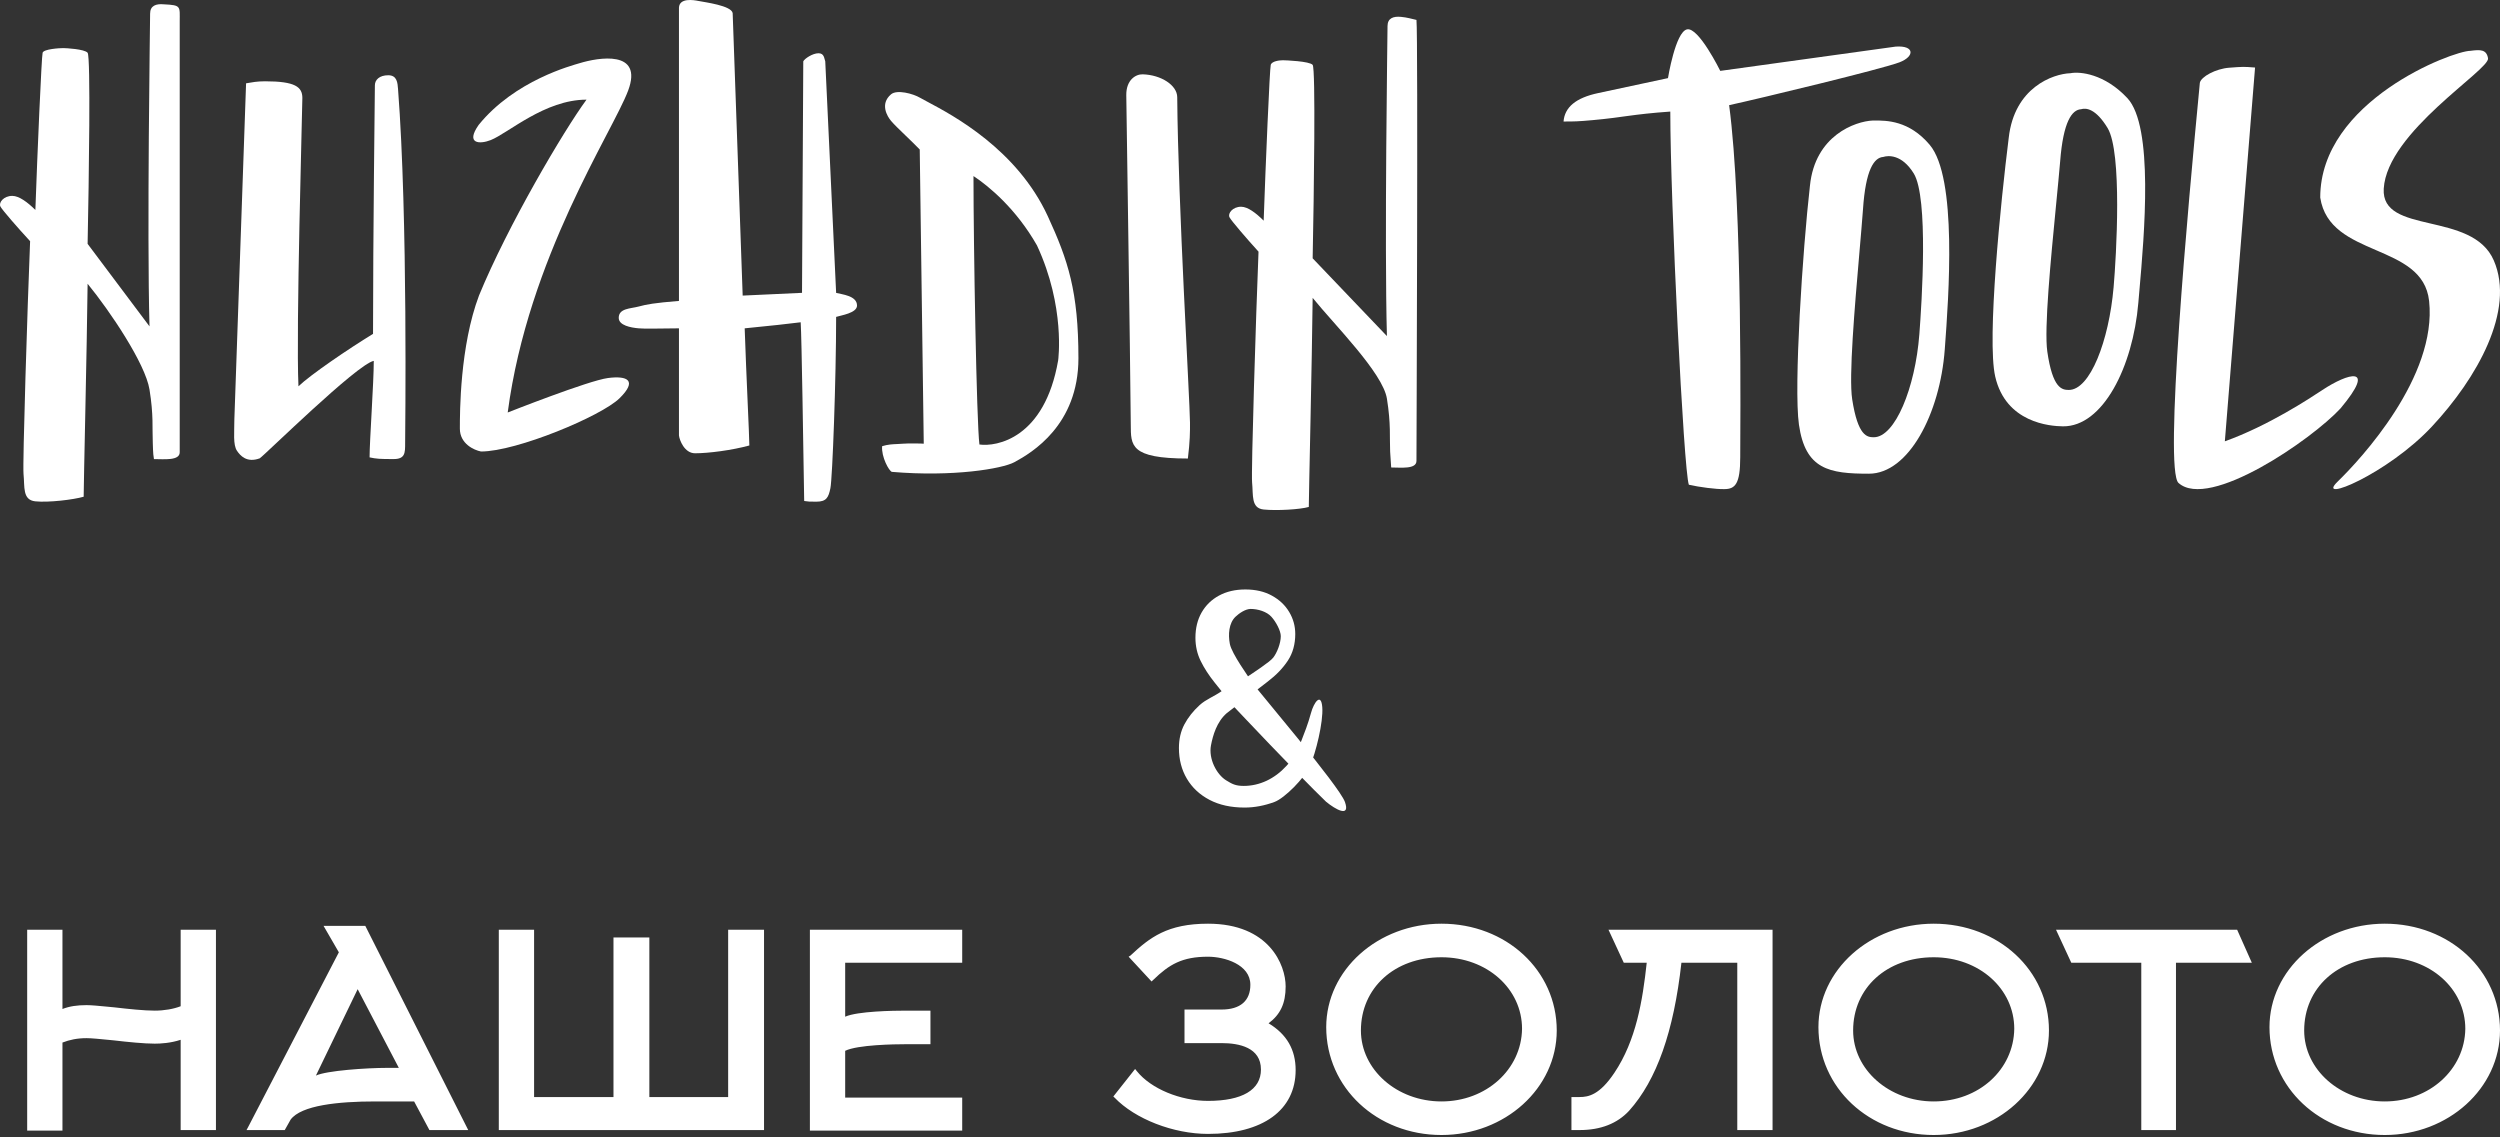 <svg width="598" height="272" viewBox="0 0 598 272" fill="none" xmlns="http://www.w3.org/2000/svg">
<rect x="0" y="0" width="598" height="272" fill="#333333" stroke="none"/>
<path fill-rule="evenodd" clip-rule="evenodd" d="M303.446 244.773C306.26 242.666 307.526 240.034 307.526 235.953C307.526 230.82 303.587 220.947 288.958 220.947C279.252 220.947 275.032 224.238 270.39 228.582L269.968 228.845L275.454 234.769L275.876 234.374C279.674 230.688 282.768 228.845 288.958 228.845C292.896 228.845 299.086 230.688 299.086 235.558C299.086 239.376 296.694 241.482 292.193 241.482H283.331V249.511H292.193C296.413 249.511 301.618 250.564 301.618 255.83C301.618 260.7 297.116 263.333 288.958 263.333C282.346 263.333 275.313 260.437 271.937 256.224L271.515 255.698L266.31 262.28L266.592 262.543C271.515 267.676 280.658 271.23 288.958 271.23C302.04 271.23 309.917 265.57 309.917 255.961C309.917 251.091 307.807 247.405 303.446 244.773ZM81.053 227.792L77.396 221.474H87.383L112 270.309H102.716L99.058 263.464H89.774C80.912 263.464 72.05 264.386 69.519 267.808L68.112 270.309H58.968L59.391 269.519L81.053 227.792ZM92.588 255.435H95.401L85.554 236.611L75.567 257.278C78.099 256.093 87.664 255.435 92.588 255.435ZM37.025 241.745C39.275 241.745 41.526 241.35 43.214 240.692V222.395H51.654V270.309H43.214V248.721C40.823 249.511 38.431 249.643 37.025 249.643C34.493 249.643 30.554 249.248 27.178 248.853L26.447 248.781L26.447 248.781C24.052 248.544 21.857 248.327 20.707 248.327C18.457 248.327 16.628 248.721 14.94 249.38V270.441H6.5V222.395H14.94V241.35C16.628 240.692 18.457 240.429 20.707 240.429C21.84 240.429 23.612 240.599 25.728 240.803L25.729 240.804C26.24 240.853 26.771 240.904 27.319 240.955C30.695 241.35 34.493 241.745 37.025 241.745ZM174.174 262.411H155.325V224.238H146.744V262.411H127.754V222.395H119.314V270.309H182.755V222.395H174.174V262.411ZM216.655 249.775C213.983 249.775 205.121 249.906 202.167 251.354V262.543H230.159V270.441H193.727V222.395H230.159V230.293H202.167V243.193C205.121 241.877 213.701 241.745 216.655 241.745H222.563V249.775H216.655ZM317.232 245.694C317.232 232.004 329.61 220.947 344.802 220.947C360.275 220.947 372.373 232.136 372.373 246.484C372.373 260.305 359.994 271.494 344.802 271.494C329.329 271.494 317.232 260.173 317.232 245.694ZM325.531 246.484C325.531 255.83 334.112 263.464 344.802 263.464C355.493 263.464 363.933 255.83 364.073 246.089C364.073 236.48 355.634 228.977 344.802 228.977C333.549 228.977 325.531 236.348 325.531 246.484ZM388.409 230.293H393.895C392.91 239.376 391.363 248.853 386.158 256.619C382.641 261.885 379.969 262.411 377.859 262.411H375.889V270.309H377.859C382.923 270.309 386.861 268.729 389.675 265.702C396.286 258.331 400.365 246.747 402.194 230.293H415.557V270.309H423.997V222.395H384.751L388.409 230.293ZM434.969 245.694C434.969 232.004 447.348 220.947 462.54 220.947C478.013 220.947 490.11 232.136 490.11 246.484C490.11 260.305 477.732 271.494 462.54 271.494C447.067 271.494 434.969 260.173 434.969 245.694ZM443.269 246.484C443.269 255.83 451.849 263.464 462.54 263.464C473.371 263.464 481.67 255.83 481.811 246.089C481.811 236.48 473.371 228.977 462.54 228.977C451.287 228.977 443.269 236.348 443.269 246.484ZM570.431 220.947C555.239 220.947 542.86 232.004 542.86 245.694C542.86 260.173 554.958 271.494 570.431 271.494C585.623 271.494 598.001 260.305 598.001 246.484C598.001 232.136 585.904 220.947 570.431 220.947ZM570.431 263.464C559.74 263.464 551.16 255.83 551.16 246.484C551.16 236.348 559.177 228.977 570.431 228.977C581.262 228.977 589.702 236.48 589.702 246.089C589.561 255.83 581.121 263.464 570.431 263.464ZM491.939 222.395H535.124L538.64 230.293H520.494V270.309H512.195V230.293H495.456L491.798 222.395H491.939Z" fill="white"/>
<path d="M10.192 12.619C10.444 11.728 14.242 11.505 15.133 11.505C15.71 11.505 20.201 11.728 20.956 12.619C21.711 13.51 21.271 42.792 20.956 58.331L35.76 78.069C35.13 55.583 35.907 4.789 35.907 3.262C35.907 1.353 37.323 0.853 39.211 1.035C43.408 1.243 42.988 1.486 42.988 5.171V108.188C42.988 110.256 39.184 109.815 36.824 109.815C36.547 108.357 36.599 106.491 36.547 105.96C36.389 102.354 36.767 99.409 35.76 93.173C34.753 86.936 26.254 74.346 20.956 67.876C20.799 82.672 20.012 115.887 20.012 118.817C17.558 119.53 11.608 120.24 8.461 119.922C5.314 119.604 5.943 116.422 5.628 113.399C5.377 110.981 6.573 73.073 7.202 57.694C4.264 54.512 0.477 50.164 0.099 49.401C-0.373 48.446 0.886 46.855 2.932 46.855C4.569 46.855 6.573 48.361 8.461 50.217C8.933 36.746 9.941 13.51 10.192 12.619Z" fill="white"/>
<path d="M303.961 15.517C304.207 14.634 306.012 14.413 306.883 14.413C307.447 14.413 313.249 14.634 313.987 15.517C314.726 16.4 314.295 46.388 313.987 61.789L331.753 80.391C331.138 58.103 331.897 7.756 331.897 6.242C331.897 4.35 333.281 3.854 335.126 4.035C336.637 4.182 337.579 4.482 338.818 4.764C339.228 8.574 338.818 108.195 338.818 110.245C338.818 112.295 335.078 111.822 332.771 111.822C332.632 109.932 332.573 108.563 332.522 108.037C332.368 104.463 332.737 101.544 331.753 95.362C330.769 89.18 319.165 77.664 313.987 71.251C313.834 85.917 313.065 118.599 313.065 121.262C310.96 121.876 305.345 122.191 302.269 121.876C299.193 121.561 299.808 118.407 299.501 115.41C299.255 113.013 300.423 75.44 301.039 60.196C298.168 57.042 294.466 52.732 294.097 51.975C293.635 51.029 294.866 49.452 296.865 49.452C298.465 49.452 300.424 50.944 302.269 52.784C302.731 39.432 303.715 16.4 303.961 15.517Z" fill="white"/>
<path d="M56.061 100.273L58.861 19.927C60.291 19.686 61.446 19.445 63.389 19.445C70.665 19.445 72.325 20.815 72.325 23.442C72.325 26.069 70.77 78.939 71.392 92.403C74.254 89.645 83.318 83.471 89.229 79.859C89.229 56.422 89.672 21.557 89.672 20.407C89.672 19.093 90.76 18 92.875 18C94.991 18 95.097 19.834 95.209 21.284C97.594 52.206 96.909 104.194 96.909 106.033C96.909 108.331 96.909 109.809 94.16 109.809C90.8 109.809 90.087 109.759 88.403 109.404C88.403 105.464 89.407 91.571 89.407 86.317C85.363 87.138 63.371 108.811 62.127 109.632C59.016 110.781 57.461 108.975 56.683 107.826C55.713 106.392 56.061 103.393 56.061 100.273Z" fill="white"/>
<path d="M138.7 15.098C136.827 15.666 123.139 19.205 114.492 29.884C111.27 34.484 114.806 34.523 117.364 33.515C121.535 31.872 130.32 23.838 140.292 23.838C134.85 31.232 121.444 53.974 114.586 70.669C110 82.803 110 98.669 110 102.544V102.545C110 106.139 113.375 107.679 115.063 108C123.552 108 143.834 99.542 148.187 95.271C152.541 90.999 150.09 89.816 145.426 90.423C140.761 91.03 121.444 98.671 121.444 98.671C126.334 61.592 146.561 31.527 150.251 21.669C153.94 11.812 143.032 13.784 138.7 15.098Z" fill="white"/>
<path d="M162.407 71.98V1.84C162.507 -0.565 165.902 -0.006 167.037 0.224C168.598 0.539 174.933 1.328 175.254 3.128L177.649 70.705L191.843 70.048L192.144 14.668C192.463 14.024 194.378 12.736 195.784 12.736C197.189 12.736 197.135 14.024 197.401 14.668L200.003 70.061C201.331 70.422 205 70.705 205 73.082C205 74.89 201.174 75.424 200.003 75.8C200.003 90.623 199.119 114.412 198.632 116.78C198.177 118.989 197.69 120 195.295 120C193.379 120 193.551 120 192.362 119.838C192.15 107.332 191.766 80.74 191.524 77.088C190.361 77.269 182.653 78.108 178.128 78.537C178.501 89.647 179.246 104.498 179.246 106.559C175.038 107.711 169.45 108.424 166.257 108.424C163.702 108.424 162.514 105.223 162.407 104.149V78.537C156.978 78.591 154.323 78.666 152.79 78.537C150.874 78.376 148 77.835 148 76.035C148 73.717 150.84 73.844 152.79 73.317C154.694 72.802 156.416 72.473 162.407 71.98Z" fill="white"/>
<path fill-rule="evenodd" clip-rule="evenodd" d="M213.138 22.559C214.531 21.38 218.347 22.361 220.138 23.415C220.559 23.663 221.164 23.984 221.919 24.384C227.901 27.561 243.272 35.721 250.64 51.733C255.495 62.283 257.959 69.711 257.959 85.697C257.959 101.683 246.817 108.304 242.618 110.565C239.718 112.127 227.933 114.117 213.34 112.872C212.653 112.678 210.786 109.283 211.006 106.727C212.368 106.305 213.532 106.257 214.636 106.212C215.08 106.194 215.514 106.176 215.948 106.135C217.156 106.018 220.87 106.086 220.962 106.135L220.001 35.759C219.027 34.749 217.836 33.602 216.699 32.507C215.221 31.081 213.834 29.745 213.138 28.918C212.27 27.888 210.392 24.882 213.138 22.559ZM232.857 42.112C236.609 44.581 243.102 50.01 248.047 58.708C254.89 73.425 253.114 86.181 253.114 86.181C249.884 104.913 238.341 106.905 234.278 106.324C233.592 101.096 232.857 58.522 232.857 42.112Z" fill="white"/>
<path d="M269.407 22.737C269.378 19.136 271.646 17.727 273.338 17.777C277.752 17.906 281.57 20.391 281.593 23.234C281.8 49.012 284.6 95.417 284.646 101.116C284.662 103.205 284.646 105.603 284.138 109.68C270.224 109.68 270.521 106.51 270.482 101.582C270.335 83.386 269.437 26.461 269.407 22.737Z" fill="white"/>
<path d="M403.973 115.95C406.442 116.515 410.523 117.051 412.454 116.996C415.087 116.996 416.264 115.719 416.264 109.352C416.264 102.984 416.886 49.641 413.609 25.154C420.981 23.552 450.345 16.465 454.398 14.892C458.012 13.488 458.012 10.833 453.445 11.148L411.486 16.955C411.486 16.955 406.299 6.397 403.526 7.027C400.753 7.657 398.981 18.688 398.981 18.688L382.258 22.269C376.925 23.405 374.268 25.656 374 29.066C376.688 29.066 377.454 29.052 380.964 28.736C388.336 28.072 390.235 27.352 399.536 26.689C399.536 48.089 402.744 112.799 403.973 115.95Z" fill="white"/>
<path fill-rule="evenodd" clip-rule="evenodd" d="M432.942 44.396C431.185 59.773 429.033 92.576 430.306 101.565C431.829 112.316 437.561 113.31 447.052 113.31C456.544 113.31 464.053 98.938 465.187 83.598L465.207 83.336C466.125 70.921 468.227 42.487 461.579 34.632C456.638 28.795 451.239 28.817 448.324 28.829C448.198 28.83 448.076 28.83 447.96 28.83C443.782 29.019 434.162 32.396 432.942 44.396ZM444.767 60.456C443.644 73.45 442.205 90.087 443.044 95.516C444.408 104.346 446.622 104.59 448.213 104.59C453.28 104.59 458.126 92.824 459.112 79.931C459.689 72.375 461.33 47.264 457.769 41.49C454.92 36.872 451.627 37.165 450.466 37.543C448.304 37.694 446.256 40.514 445.625 50.114C445.415 52.961 445.105 56.543 444.767 60.456Z" fill="white"/>
<path fill-rule="evenodd" clip-rule="evenodd" d="M480.492 32.933C478.569 48.291 475.229 81.219 477.254 90.071C479.785 101.135 490.371 101.948 493.458 101.98C502.985 102.078 510.19 87.781 511.487 72.453C511.56 71.588 511.644 70.637 511.734 69.615C512.921 56.146 515.206 30.231 508.854 23.457C503.387 17.627 497.503 17.066 495.244 17.514C491.049 17.659 481.841 20.946 480.492 32.933ZM491.814 49.002C490.549 62.009 488.929 78.661 489.716 84.109C490.997 92.97 493.235 93.257 494.836 93.274C499.935 93.326 504.452 81.585 505.577 68.677C506.237 61.114 507.661 36.449 504.138 30.627C501.319 25.97 498.973 25.76 497.799 26.125C495.623 26.254 493.52 29.039 492.786 38.65C492.544 41.5 492.195 45.085 491.814 49.002Z" fill="white"/>
<path d="M521.099 115.522C517.608 112.399 523.294 50.181 526.203 19.814C526.478 18.336 530.038 16.438 533.203 16.2C536.624 15.942 536.624 15.942 539.41 16.154L539.41 16.154L532.183 105.563C542.576 101.84 552.487 95.29 555.521 93.285L555.523 93.283C561.56 89.294 568.684 87.136 559.862 97.681C553.01 105.115 528.431 122.083 521.099 115.522Z" fill="white"/>
<path d="M555 47.256C555 24.126 586.714 12.157 590.926 12.157C593.356 11.833 594.767 11.833 595.138 13.936C595.624 16.686 570.977 31.551 570.189 45.138C569.54 56.299 591.331 50.329 596.516 62.298C601.7 74.268 592.466 90.48 581.773 101.964C571.08 113.448 553.664 120.528 559.172 115.19C564.68 109.852 582.988 90.119 581.044 72.003C579.533 57.931 557.213 61.813 555 47.256Z" fill="white"/>
<path d="M297.694 193.168C294.453 193.168 291.66 192.554 289.318 191.326C286.975 190.098 285.169 188.414 283.902 186.273C282.634 184.133 282 181.685 282 178.931C282 176.807 282.433 174.924 283.3 173.281C284.182 171.622 285.394 170.087 286.935 168.677C288.491 167.25 290.355 166.648 292.377 165.221L298.243 161.96C299.639 161.014 303.725 158.381 304.559 157.302C305.41 156.224 306.364 153.921 306.364 152.179C306.364 150.885 305.215 148.732 304.108 147.521C303.017 146.31 300.926 145.658 299.145 145.658C297.893 145.658 296.348 146.744 295.536 147.521C293.924 149.062 293.746 151.79 294.182 154.042C294.633 156.371 298.694 161.96 299.596 163.358C300.499 164.755 320.351 187.991 321.705 191.824C323.058 195.657 319.449 193.633 317.193 191.77C310.425 185.249 295.287 169.175 295.287 169.175C293.554 167.017 291.981 165.06 290.569 163.301C289.157 161.542 288.034 159.808 287.199 158.099C286.365 156.39 285.948 154.54 285.948 152.549C285.948 150.259 286.437 148.251 287.416 146.525C288.411 144.783 289.799 143.431 291.58 142.468C293.377 141.489 295.48 141 297.887 141C300.358 141 302.484 141.498 304.266 142.493C306.047 143.472 307.419 144.775 308.382 146.401C309.344 148.01 309.826 149.761 309.826 151.653C309.826 154.092 309.24 156.207 308.069 157.999C306.897 159.791 305.301 161.459 303.279 163.002L293.458 170.568C291.024 172.673 290.121 175.934 289.67 178.263C289.039 181.523 291.024 185.249 293.28 186.647C294.716 187.536 295.544 187.991 297.502 187.991C299.363 187.991 301.176 187.584 302.942 186.771C304.707 185.942 306.304 184.747 307.732 183.187C309.176 181.627 310.315 179.752 311.15 177.562C312 175.372 312.877 173.189 313.583 170.568C314.29 167.948 316.02 165.622 316.29 169.175C316.56 172.727 314.712 180.193 313.358 183.187C312.005 186.181 307.29 190.911 304.867 191.824C302.444 192.72 300.053 193.168 297.694 193.168Z" fill="white"/>
</svg>
